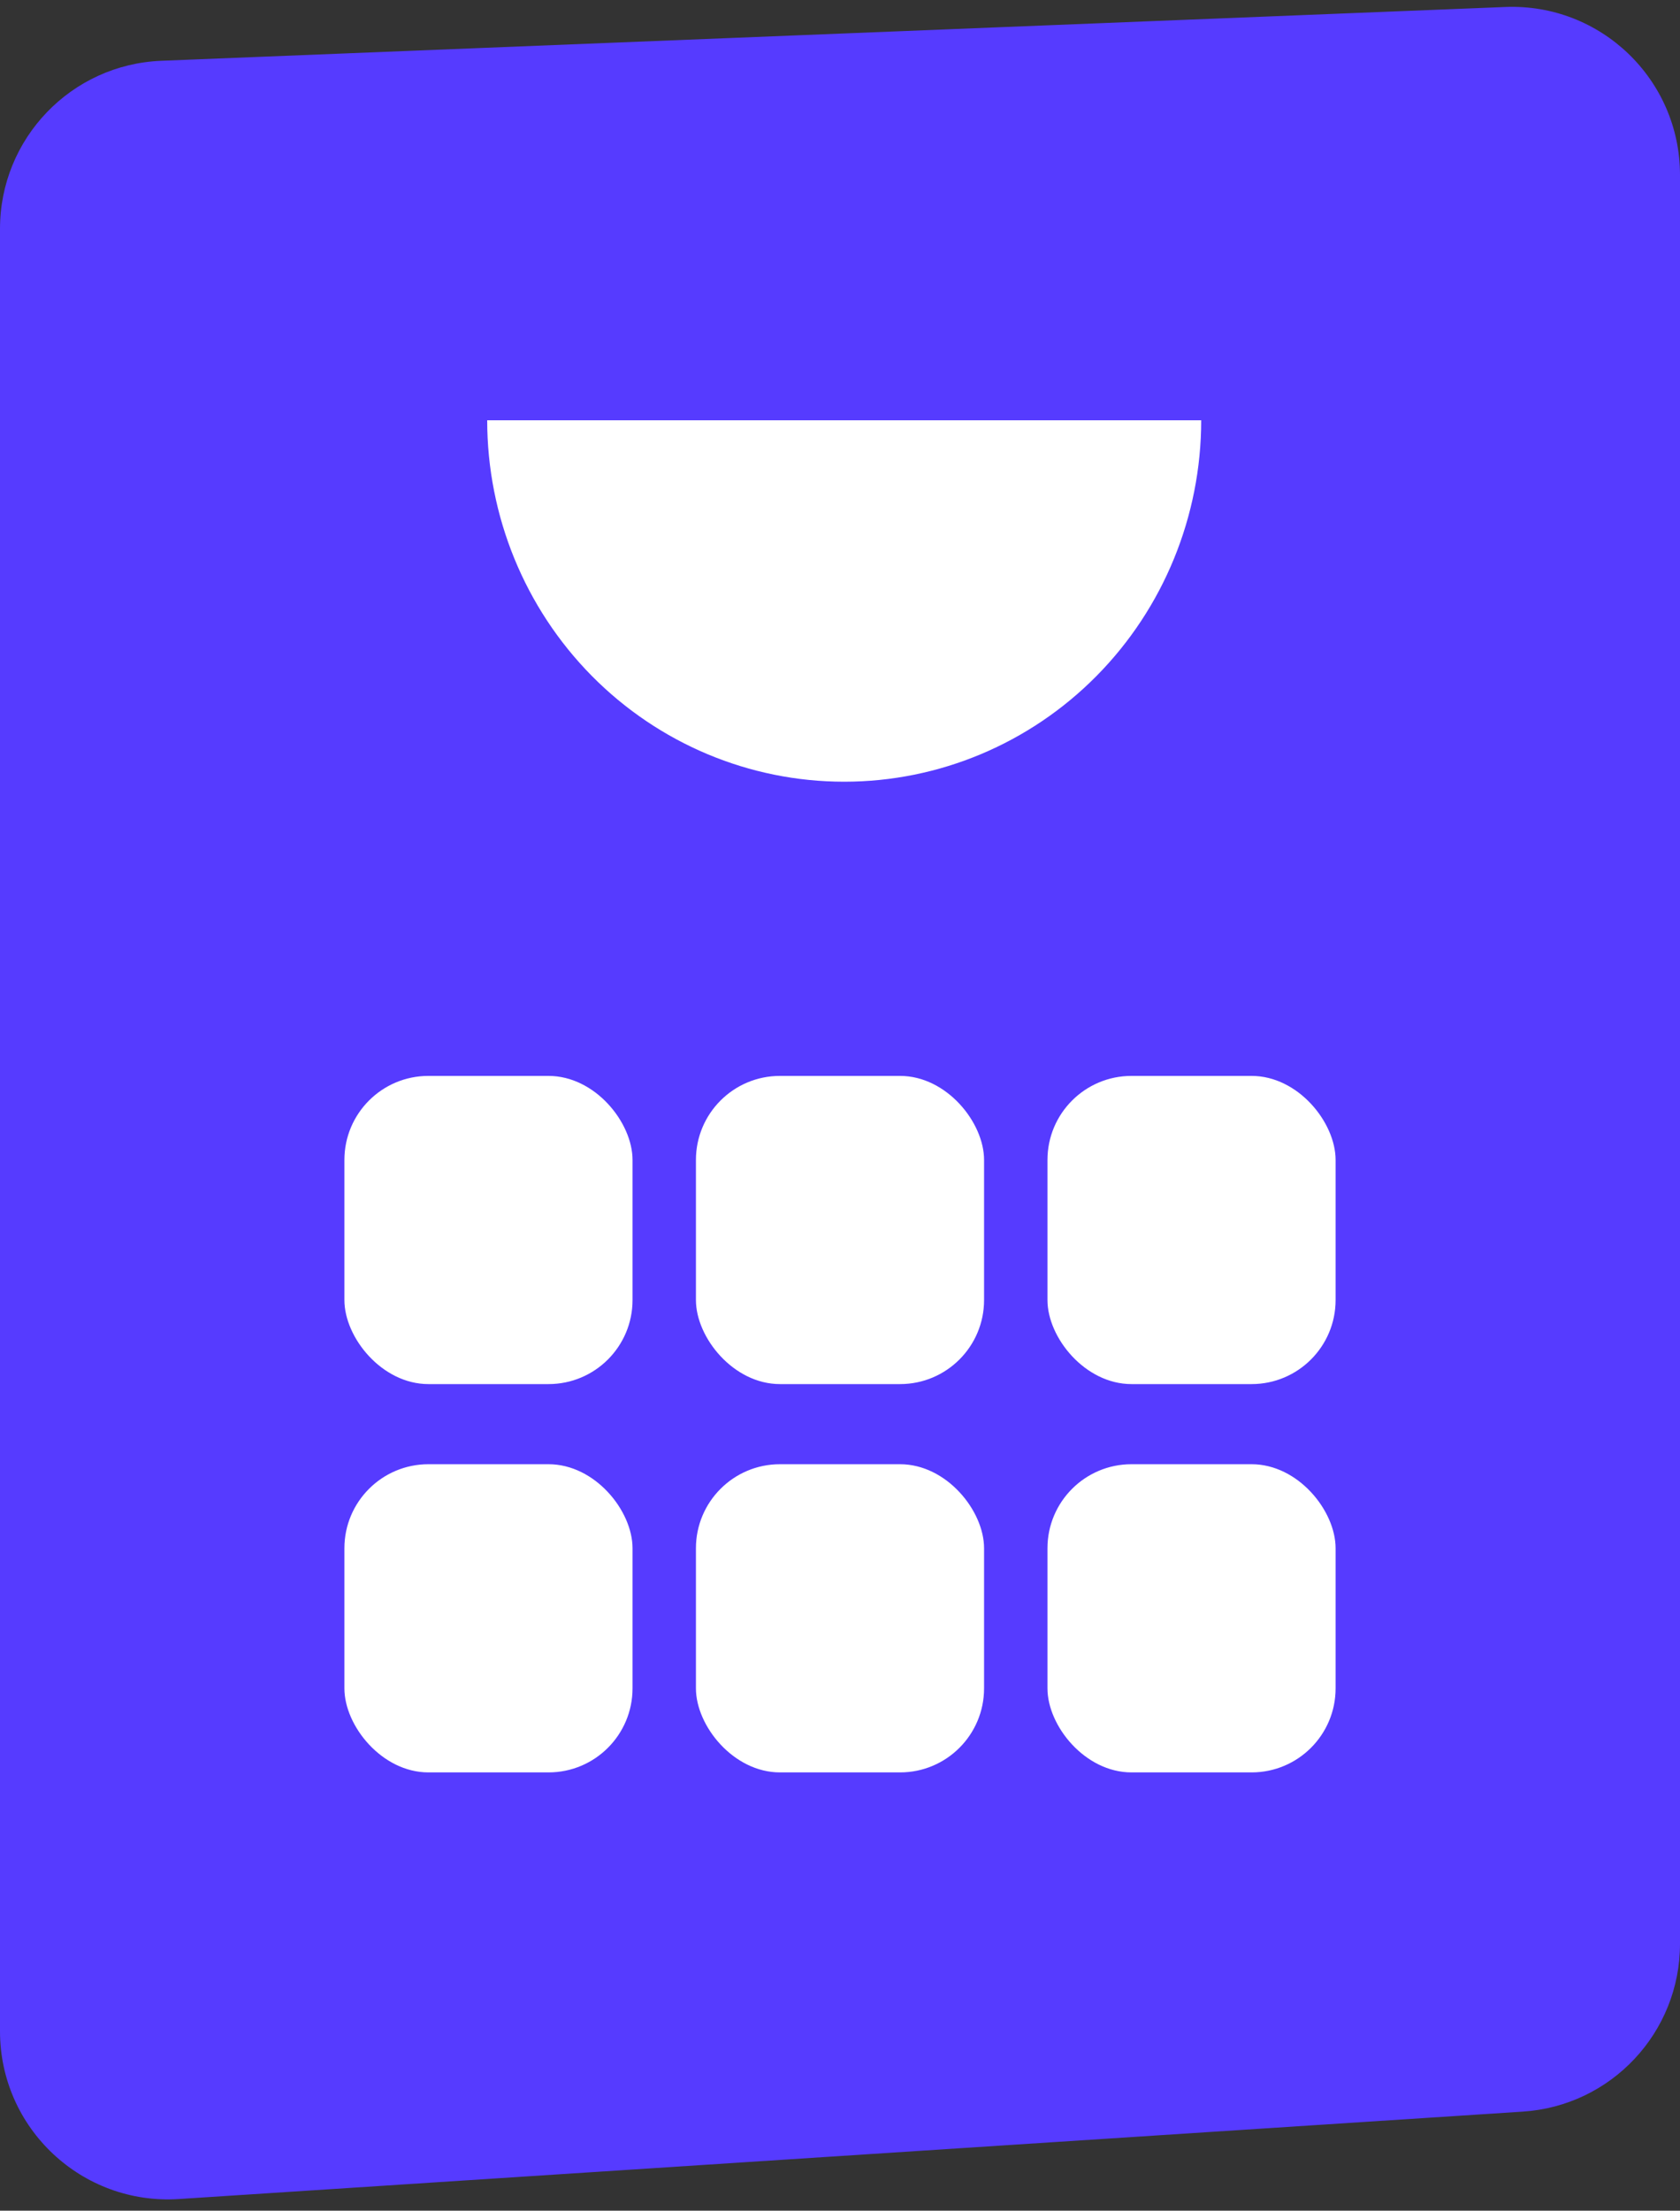 <svg width="200" height="263" viewBox="0 0 200 263" fill="none" xmlns="http://www.w3.org/2000/svg">
<rect x="0" y="0" width="200" height="263" fill="#333333" stroke="none"/>
<path d="M0 27.216C0 16.481 8.475 7.661 19.201 7.232L179.201 0.832C190.551 0.378 200 9.457 200 20.816V231.258C200 241.8 191.817 250.532 181.297 251.216L21.297 261.616C9.765 262.365 0 253.214 0 241.658V27.216Z" fill="#563BFF"/>
<rect x="41" y="128" width="34.302" height="36.664" rx="10" fill="white"/>
<rect x="41" y="174.197" width="34.302" height="36.664" rx="10" fill="white"/>
<rect x="82.849" y="174.197" width="34.302" height="36.664" rx="10" fill="white"/>
<rect x="124.698" y="174.197" width="34.302" height="36.664" rx="10" fill="white"/>
<rect x="82.849" y="128" width="34.302" height="36.664" rx="10" fill="white"/>
<rect x="124.698" y="128" width="34.302" height="36.664" rx="10" fill="white"/>
<path d="M143 50C143 61.404 138.522 72.341 130.552 80.406C122.582 88.47 111.772 93 100.5 93C89.228 93 78.418 88.47 70.448 80.406C62.478 72.341 58 61.404 58 50H143Z" fill="white"/>
</svg>
